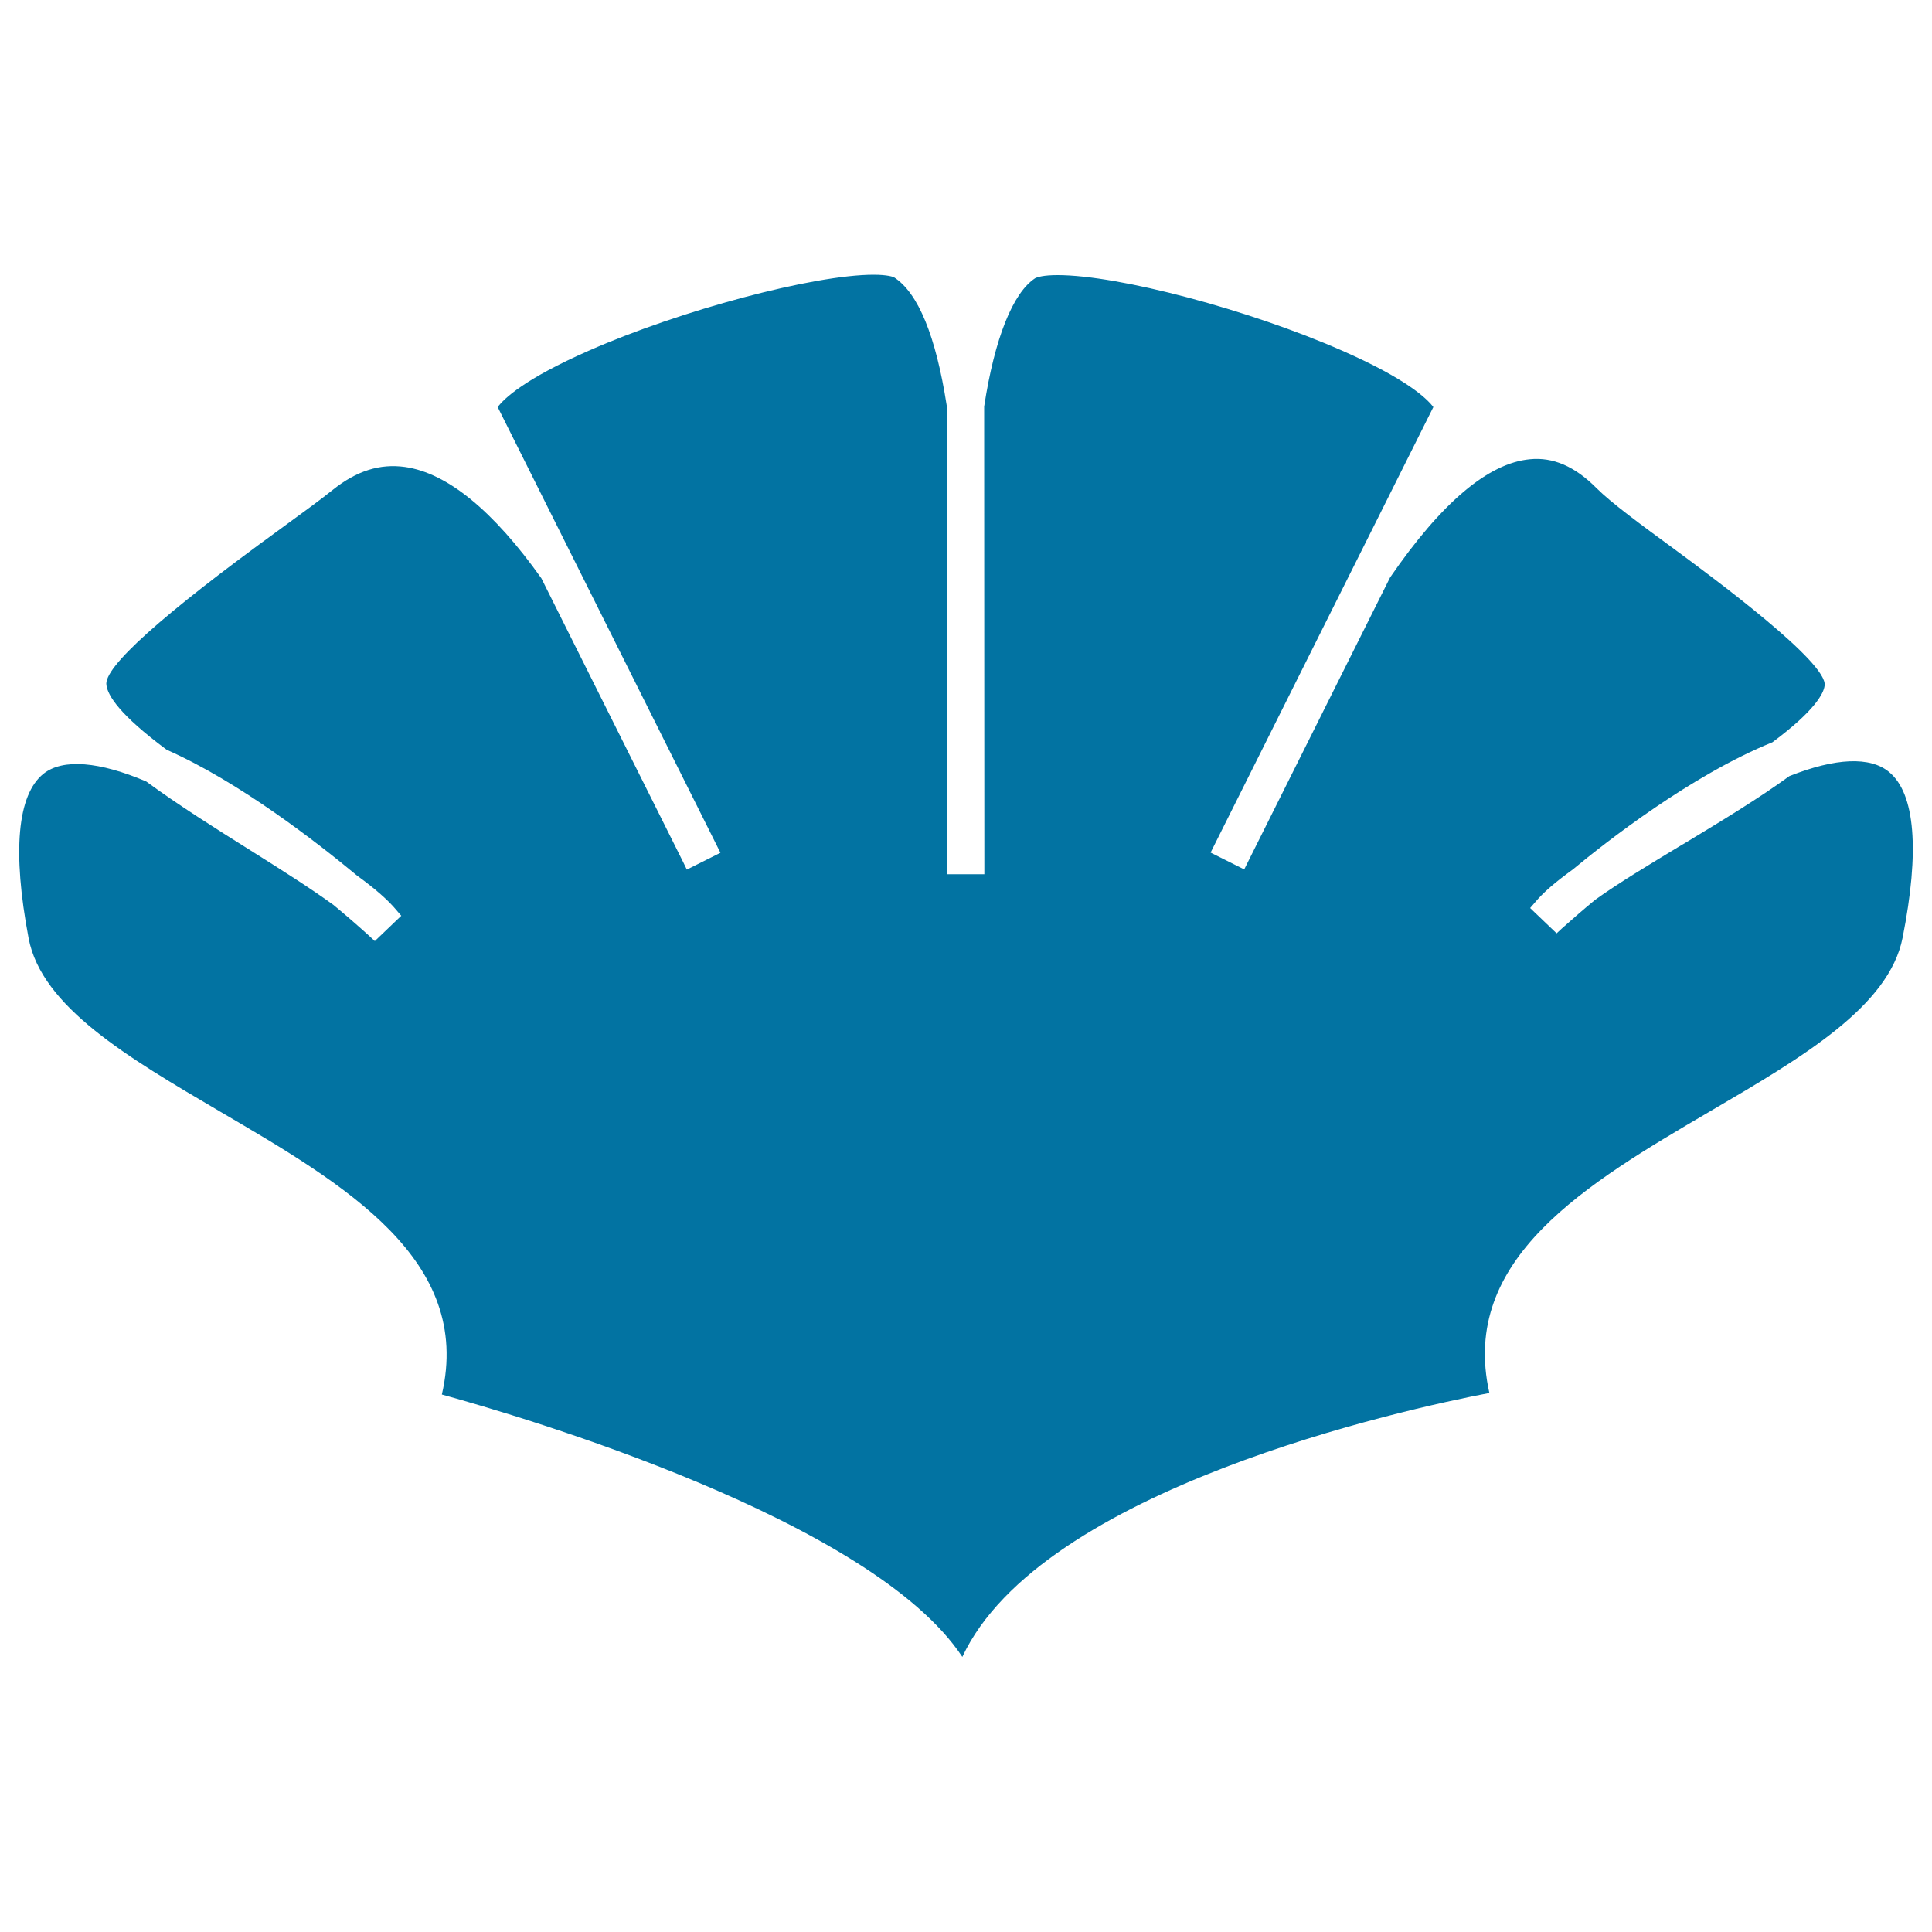 <svg xmlns="http://www.w3.org/2000/svg" viewBox="0 0 1000 1000" style="fill:#0273a2">
<title>Plant Leaves SVG icon</title>
<g><g><g><path d="M114,575.4c-47.5-27.9-92.5-54.2-99.2-89.8c-8.5-44.9-5.8-74.3,7.7-85.1c10-8,29.1-6.3,53.2,4c16.3,12,36,24.4,53.7,35.5c16.2,10.2,31.4,19.8,43.2,28.4c6.8,5.6,13.2,11.2,18.6,16.1l2.8,2.6l13.7-13.1l-2.5-2.9c-4.2-5.1-10.9-11-20.4-17.9c-20.7-17.2-61.1-48.6-98.5-65.1C61.9,370,55.8,360,55.1,354.7c-1.8-9,28.4-36.2,90-80.9l1.5-1.1c10.4-7.6,19.4-14.1,25.7-19.2c12.3-9.8,24.3-13.6,37.3-11.8c21.9,3.1,45.7,22.6,70.6,57.6l73.5,147.1l1.8,3.7l17.4-8.7L257.6,210.7c3.3-4.4,13.9-14.6,47.2-29.2c47.6-21,116.5-39.3,147.4-39.3c7.2,0,10,1.1,10.5,1.3c12.6,8.1,21.7,30.5,27.3,66.3v242.7h19.5l-0.1-242.1c5.4-35.3,14.9-58.9,26.4-66.4c1.2-0.6,4.3-1.6,11.6-1.6c31.6,0,99.1,17.9,147.3,39.1c33.3,14.6,43.9,24.8,47.2,29.2l-113.5,227l-1.8,3.6l17.4,8.7l75.5-151.1c26.5-38.6,50.8-59.2,72.4-61.2c11.9-1.2,23.3,3.7,34.5,15c7.5,7.5,22.6,18.6,40.2,31.5c19.8,14.6,80.1,59.1,77.8,70.8c-0.5,3.8-4.8,12.7-27,29.2c-42,17-86.4,51.8-103.4,65.9c-9,6.5-15.4,12-19.5,17l-2.5,2.9l13.7,13.1l2.8-2.6c5.3-4.7,11.2-9.9,17.2-14.8c12.1-8.7,28.1-18.3,45-28.5l0.9-0.5c19-11.5,38.7-23.4,54.6-35c24-9.5,41.9-10.2,51.6-2.1c13.5,11.1,15.9,40.8,7,85.7c-7,35.6-51.8,61.9-99.3,89.7c-64.1,37.6-130.3,76.4-114.6,146c-43.4,8.3-232.1,49.4-272.8,136.6c-47-71.2-228-124.4-269.4-135.8C244.9,652,178.4,613.1,114,575.4z"/></g></g></g>
</svg>